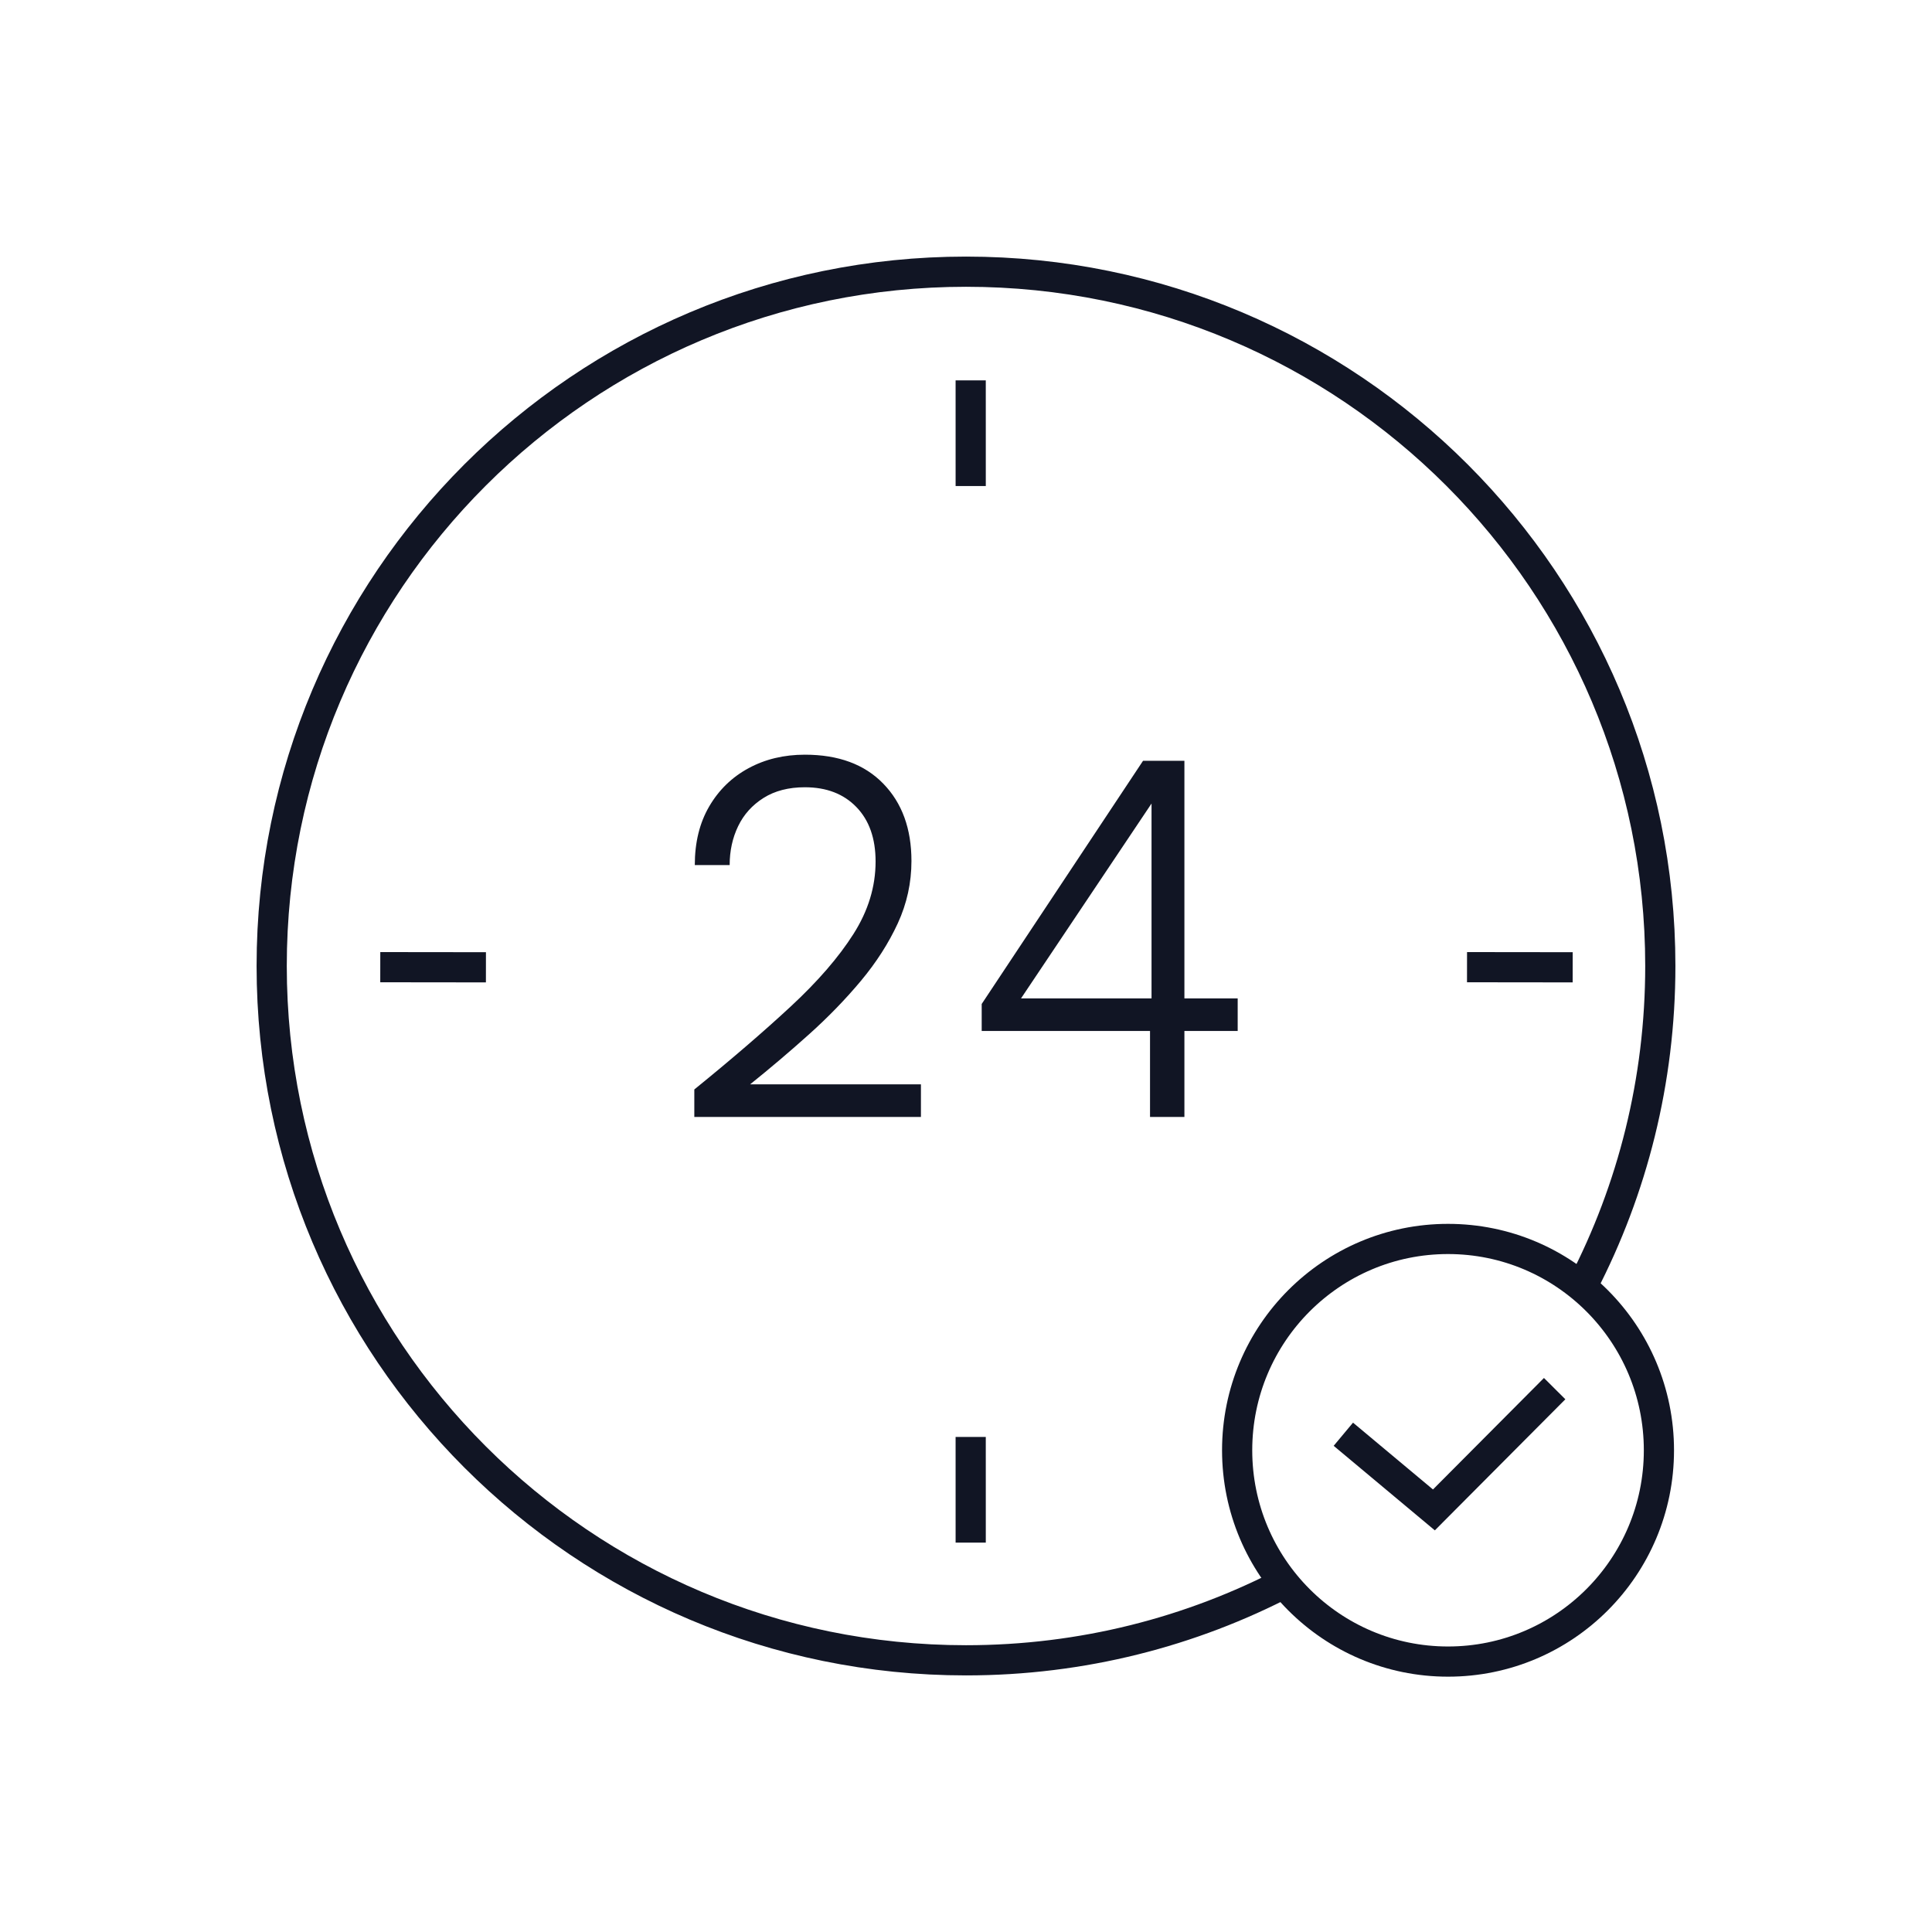 <?xml version="1.0" encoding="UTF-8"?>
<svg width="64px" height="64px" viewBox="0 0 64 64" version="1.1" xmlns="http://www.w3.org/2000/svg" xmlns:xlink="http://www.w3.org/1999/xlink">
    <title>icon / fullservice</title>
    <g id="icon-/-fullservice" stroke="none" stroke-width="1" fill="none" fill-rule="evenodd">
        <rect id="Rectangle" x="0" y="0" width="64" height="64"></rect>
        <line x1="12.597" y1="32.039" x2="16.097" y2="32.043" id="Stroke-1-Copy-7" stroke="#111524"></line>
        <line x1="48.597" y1="32.039" x2="52.097" y2="32.043" id="Stroke-1-Copy-10" stroke="#111524"></line>
        <line x1="30.597" y1="15.039" x2="34.097" y2="15.043" id="Stroke-1-Copy-8" stroke="#111524" transform="translate(32.597, 14.6) rotate(89.926) translate(-32.597, -14.6) "></line>
        <line x1="30.597" y1="50.039" x2="34.097" y2="50.043" id="Stroke-1-Copy-9" stroke="#111524" transform="translate(32.597, 49.6) rotate(89.926) translate(-32.597, -49.6) "></line>
        <path d="M42.646,52.393 C39.463,54.058 35.842,55 32.001,55 C19.297,55 9,44.701 9,31.999 C9,19.297 19.297,9 32.001,9 C44.703,9 55,19.297 55,31.999 C55,35.807 54.074,39.399 52.436,42.563" id="Path" stroke="#111524"></path>
        <path d="M40.982,48.042 C40.982,44.176 44.109,41.042 47.968,41.042 C51.826,41.042 54.954,44.176 54.954,48.042 C54.954,51.908 51.826,55.042 47.968,55.042 C44.109,55.042 40.982,51.908 40.982,48.042 Z" id="Stroke-15-Copy-2" stroke="#111524"></path>
        <polyline id="Stroke-1-Copy-5" stroke="#111524" points="44.5 47.511 47.5 50.018 51.5 46"></polyline>
        <g id="24" transform="translate(23, 25)" fill="#111524" fill-rule="nonzero">
            <path d="M0,12 L0,11.09 C1.232,10.09 2.296,9.174 3.192,8.343 C4.089,7.511 4.782,6.711 5.271,5.941 C5.761,5.171 6.005,4.371 6.005,3.539 C6.005,2.775 5.794,2.174 5.37,1.736 C4.947,1.298 4.378,1.079 3.663,1.079 C3.124,1.079 2.667,1.197 2.293,1.433 C1.919,1.669 1.639,1.98 1.452,2.368 C1.265,2.756 1.171,3.185 1.171,3.657 L0.016,3.657 C0.016,2.904 0.176,2.256 0.495,1.711 C0.814,1.166 1.248,0.744 1.798,0.447 C2.348,0.149 2.97,0 3.663,0 C4.774,0 5.64,0.32 6.261,0.961 C6.883,1.601 7.193,2.455 7.193,3.522 C7.193,4.242 7.042,4.93 6.74,5.587 C6.437,6.244 6.03,6.879 5.519,7.492 C5.007,8.104 4.435,8.694 3.803,9.261 C3.17,9.829 2.519,10.382 1.848,10.921 L7.507,10.921 L7.507,12 L0,12 Z" id="Path"></path>
            <path d="M15.096,12 L15.096,9.152 L9.52,9.152 L9.52,8.258 L14.865,0.202 L16.235,0.202 L16.235,8.073 L18,8.073 L18,9.152 L16.235,9.152 L16.235,12 L15.096,12 Z M10.823,8.073 L15.146,8.073 L15.146,1.618 L10.823,8.073 Z" id="Shape"></path>
        </g>
    </g>
</svg>